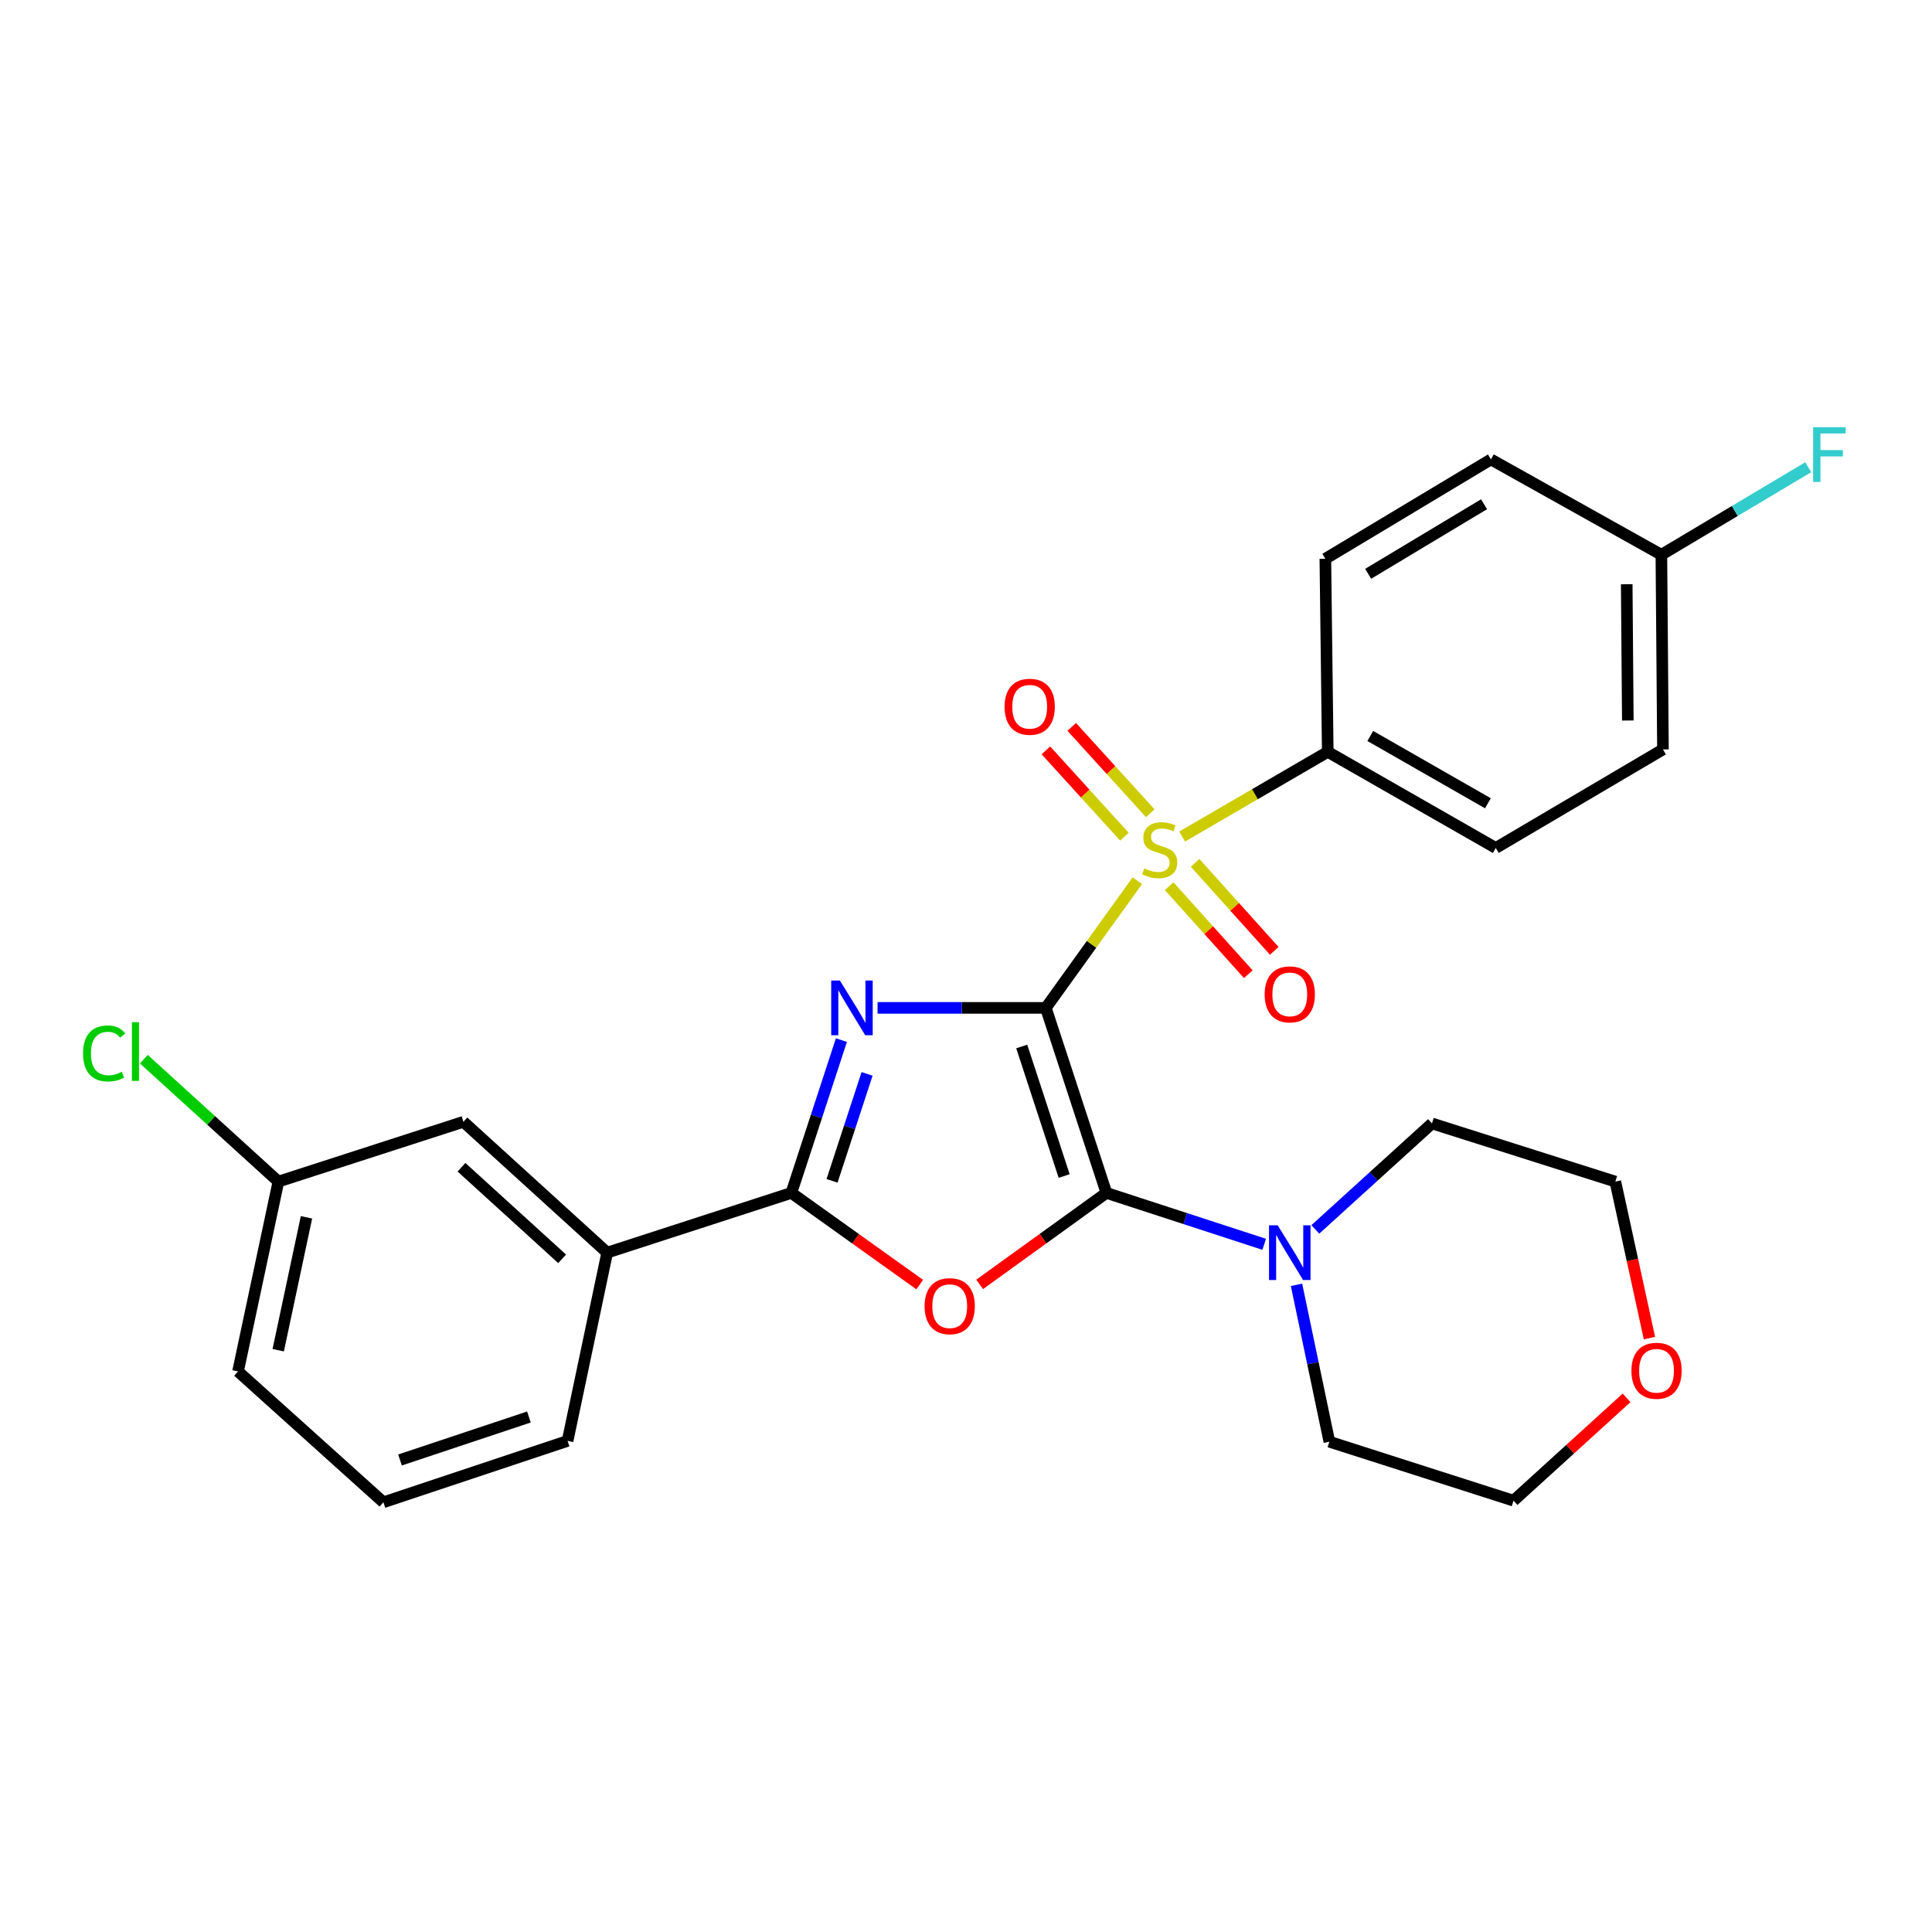 <?xml version='1.0' encoding='iso-8859-1'?>
<svg version='1.1' baseProfile='full'
              xmlns='http://www.w3.org/2000/svg'
                      xmlns:rdkit='http://www.rdkit.org/xml'
                      xmlns:xlink='http://www.w3.org/1999/xlink'
                  xml:space='preserve'
width='1000px' height='1000px' viewBox='0 0 1000 1000'>
<!-- END OF HEADER -->
<rect style='opacity:1.0;fill:#FFFFFF;stroke:none' width='1000' height='1000' x='0' y='0'> </rect>
<path class='bond-0' d='M 541.314,521.679 L 497.768,521.679' style='fill:none;fill-rule:evenodd;stroke:#000000;stroke-width:6px;stroke-linecap:butt;stroke-linejoin:miter;stroke-opacity:1' />
<path class='bond-0' d='M 497.768,521.679 L 454.222,521.679' style='fill:none;fill-rule:evenodd;stroke:#0000FF;stroke-width:6px;stroke-linecap:butt;stroke-linejoin:miter;stroke-opacity:1' />
<path class='bond-1' d='M 541.314,521.679 L 572.674,617.444' style='fill:none;fill-rule:evenodd;stroke:#000000;stroke-width:6px;stroke-linecap:butt;stroke-linejoin:miter;stroke-opacity:1' />
<path class='bond-1' d='M 528.852,541.665 L 550.804,608.701' style='fill:none;fill-rule:evenodd;stroke:#000000;stroke-width:6px;stroke-linecap:butt;stroke-linejoin:miter;stroke-opacity:1' />
<path class='bond-2' d='M 541.314,521.679 L 564.99,488.774' style='fill:none;fill-rule:evenodd;stroke:#000000;stroke-width:6px;stroke-linecap:butt;stroke-linejoin:miter;stroke-opacity:1' />
<path class='bond-2' d='M 564.99,488.774 L 588.667,455.87' style='fill:none;fill-rule:evenodd;stroke:#CCCC00;stroke-width:6px;stroke-linecap:butt;stroke-linejoin:miter;stroke-opacity:1' />
<path class='bond-4' d='M 435.512,538.359 L 422.563,577.901' style='fill:none;fill-rule:evenodd;stroke:#0000FF;stroke-width:6px;stroke-linecap:butt;stroke-linejoin:miter;stroke-opacity:1' />
<path class='bond-4' d='M 422.563,577.901 L 409.614,617.444' style='fill:none;fill-rule:evenodd;stroke:#000000;stroke-width:6px;stroke-linecap:butt;stroke-linejoin:miter;stroke-opacity:1' />
<path class='bond-4' d='M 448.793,555.843 L 439.729,583.523' style='fill:none;fill-rule:evenodd;stroke:#0000FF;stroke-width:6px;stroke-linecap:butt;stroke-linejoin:miter;stroke-opacity:1' />
<path class='bond-4' d='M 439.729,583.523 L 430.665,611.202' style='fill:none;fill-rule:evenodd;stroke:#000000;stroke-width:6px;stroke-linecap:butt;stroke-linejoin:miter;stroke-opacity:1' />
<path class='bond-3' d='M 572.674,617.444 L 539.872,641.122' style='fill:none;fill-rule:evenodd;stroke:#000000;stroke-width:6px;stroke-linecap:butt;stroke-linejoin:miter;stroke-opacity:1' />
<path class='bond-3' d='M 539.872,641.122 L 507.071,664.799' style='fill:none;fill-rule:evenodd;stroke:#FF0000;stroke-width:6px;stroke-linecap:butt;stroke-linejoin:miter;stroke-opacity:1' />
<path class='bond-5' d='M 572.674,617.444 L 613.512,630.747' style='fill:none;fill-rule:evenodd;stroke:#000000;stroke-width:6px;stroke-linecap:butt;stroke-linejoin:miter;stroke-opacity:1' />
<path class='bond-5' d='M 613.512,630.747 L 654.35,644.05' style='fill:none;fill-rule:evenodd;stroke:#0000FF;stroke-width:6px;stroke-linecap:butt;stroke-linejoin:miter;stroke-opacity:1' />
<path class='bond-6' d='M 611.866,432.999 L 649.555,411.078' style='fill:none;fill-rule:evenodd;stroke:#CCCC00;stroke-width:6px;stroke-linecap:butt;stroke-linejoin:miter;stroke-opacity:1' />
<path class='bond-6' d='M 649.555,411.078 L 687.244,389.156' style='fill:none;fill-rule:evenodd;stroke:#000000;stroke-width:6px;stroke-linecap:butt;stroke-linejoin:miter;stroke-opacity:1' />
<path class='bond-8' d='M 595.371,420.932 L 575.044,398.581' style='fill:none;fill-rule:evenodd;stroke:#CCCC00;stroke-width:6px;stroke-linecap:butt;stroke-linejoin:miter;stroke-opacity:1' />
<path class='bond-8' d='M 575.044,398.581 L 554.717,376.23' style='fill:none;fill-rule:evenodd;stroke:#FF0000;stroke-width:6px;stroke-linecap:butt;stroke-linejoin:miter;stroke-opacity:1' />
<path class='bond-8' d='M 582.008,433.085 L 561.681,410.734' style='fill:none;fill-rule:evenodd;stroke:#CCCC00;stroke-width:6px;stroke-linecap:butt;stroke-linejoin:miter;stroke-opacity:1' />
<path class='bond-8' d='M 561.681,410.734 L 541.354,388.383' style='fill:none;fill-rule:evenodd;stroke:#FF0000;stroke-width:6px;stroke-linecap:butt;stroke-linejoin:miter;stroke-opacity:1' />
<path class='bond-9' d='M 605.151,458.679 L 625.636,481.459' style='fill:none;fill-rule:evenodd;stroke:#CCCC00;stroke-width:6px;stroke-linecap:butt;stroke-linejoin:miter;stroke-opacity:1' />
<path class='bond-9' d='M 625.636,481.459 L 646.12,504.24' style='fill:none;fill-rule:evenodd;stroke:#FF0000;stroke-width:6px;stroke-linecap:butt;stroke-linejoin:miter;stroke-opacity:1' />
<path class='bond-9' d='M 618.583,446.601 L 639.067,469.382' style='fill:none;fill-rule:evenodd;stroke:#CCCC00;stroke-width:6px;stroke-linecap:butt;stroke-linejoin:miter;stroke-opacity:1' />
<path class='bond-9' d='M 639.067,469.382 L 659.551,492.163' style='fill:none;fill-rule:evenodd;stroke:#FF0000;stroke-width:6px;stroke-linecap:butt;stroke-linejoin:miter;stroke-opacity:1' />
<path class='bond-27' d='M 476.053,664.903 L 442.833,641.174' style='fill:none;fill-rule:evenodd;stroke:#FF0000;stroke-width:6px;stroke-linecap:butt;stroke-linejoin:miter;stroke-opacity:1' />
<path class='bond-27' d='M 442.833,641.174 L 409.614,617.444' style='fill:none;fill-rule:evenodd;stroke:#000000;stroke-width:6px;stroke-linecap:butt;stroke-linejoin:miter;stroke-opacity:1' />
<path class='bond-7' d='M 409.614,617.444 L 314.281,648.362' style='fill:none;fill-rule:evenodd;stroke:#000000;stroke-width:6px;stroke-linecap:butt;stroke-linejoin:miter;stroke-opacity:1' />
<path class='bond-20' d='M 680.811,636.344 L 710.997,608.916' style='fill:none;fill-rule:evenodd;stroke:#0000FF;stroke-width:6px;stroke-linecap:butt;stroke-linejoin:miter;stroke-opacity:1' />
<path class='bond-20' d='M 710.997,608.916 L 741.183,581.488' style='fill:none;fill-rule:evenodd;stroke:#000000;stroke-width:6px;stroke-linecap:butt;stroke-linejoin:miter;stroke-opacity:1' />
<path class='bond-21' d='M 671.074,665.022 L 679.575,705.623' style='fill:none;fill-rule:evenodd;stroke:#0000FF;stroke-width:6px;stroke-linecap:butt;stroke-linejoin:miter;stroke-opacity:1' />
<path class='bond-21' d='M 679.575,705.623 L 688.077,746.224' style='fill:none;fill-rule:evenodd;stroke:#000000;stroke-width:6px;stroke-linecap:butt;stroke-linejoin:miter;stroke-opacity:1' />
<path class='bond-11' d='M 687.244,389.156 L 774.208,438.91' style='fill:none;fill-rule:evenodd;stroke:#000000;stroke-width:6px;stroke-linecap:butt;stroke-linejoin:miter;stroke-opacity:1' />
<path class='bond-11' d='M 709.259,380.941 L 770.133,415.769' style='fill:none;fill-rule:evenodd;stroke:#000000;stroke-width:6px;stroke-linecap:butt;stroke-linejoin:miter;stroke-opacity:1' />
<path class='bond-12' d='M 687.244,389.156 L 686,289.227' style='fill:none;fill-rule:evenodd;stroke:#000000;stroke-width:6px;stroke-linecap:butt;stroke-linejoin:miter;stroke-opacity:1' />
<path class='bond-10' d='M 314.281,648.362 L 239.861,580.645' style='fill:none;fill-rule:evenodd;stroke:#000000;stroke-width:6px;stroke-linecap:butt;stroke-linejoin:miter;stroke-opacity:1' />
<path class='bond-10' d='M 290.961,651.565 L 238.867,604.163' style='fill:none;fill-rule:evenodd;stroke:#000000;stroke-width:6px;stroke-linecap:butt;stroke-linejoin:miter;stroke-opacity:1' />
<path class='bond-22' d='M 314.281,648.362 L 293.779,745.802' style='fill:none;fill-rule:evenodd;stroke:#000000;stroke-width:6px;stroke-linecap:butt;stroke-linejoin:miter;stroke-opacity:1' />
<path class='bond-14' d='M 239.861,580.645 L 144.097,611.593' style='fill:none;fill-rule:evenodd;stroke:#000000;stroke-width:6px;stroke-linecap:butt;stroke-linejoin:miter;stroke-opacity:1' />
<path class='bond-17' d='M 774.208,438.91 L 860.74,387.902' style='fill:none;fill-rule:evenodd;stroke:#000000;stroke-width:6px;stroke-linecap:butt;stroke-linejoin:miter;stroke-opacity:1' />
<path class='bond-16' d='M 686,289.227 L 771.699,237.798' style='fill:none;fill-rule:evenodd;stroke:#000000;stroke-width:6px;stroke-linecap:butt;stroke-linejoin:miter;stroke-opacity:1' />
<path class='bond-16' d='M 708.149,297.001 L 768.139,261' style='fill:none;fill-rule:evenodd;stroke:#000000;stroke-width:6px;stroke-linecap:butt;stroke-linejoin:miter;stroke-opacity:1' />
<path class='bond-13' d='M 853.752,692.602 L 844.923,652.098' style='fill:none;fill-rule:evenodd;stroke:#FF0000;stroke-width:6px;stroke-linecap:butt;stroke-linejoin:miter;stroke-opacity:1' />
<path class='bond-13' d='M 844.923,652.098 L 836.094,611.593' style='fill:none;fill-rule:evenodd;stroke:#000000;stroke-width:6px;stroke-linecap:butt;stroke-linejoin:miter;stroke-opacity:1' />
<path class='bond-28' d='M 841.917,723.525 L 812.659,750.138' style='fill:none;fill-rule:evenodd;stroke:#FF0000;stroke-width:6px;stroke-linecap:butt;stroke-linejoin:miter;stroke-opacity:1' />
<path class='bond-28' d='M 812.659,750.138 L 783.4,776.75' style='fill:none;fill-rule:evenodd;stroke:#000000;stroke-width:6px;stroke-linecap:butt;stroke-linejoin:miter;stroke-opacity:1' />
<path class='bond-18' d='M 144.097,611.593 L 109.273,579.91' style='fill:none;fill-rule:evenodd;stroke:#000000;stroke-width:6px;stroke-linecap:butt;stroke-linejoin:miter;stroke-opacity:1' />
<path class='bond-18' d='M 109.273,579.91 L 74.449,548.227' style='fill:none;fill-rule:evenodd;stroke:#00CC00;stroke-width:6px;stroke-linecap:butt;stroke-linejoin:miter;stroke-opacity:1' />
<path class='bond-30' d='M 144.097,611.593 L 123.204,709.847' style='fill:none;fill-rule:evenodd;stroke:#000000;stroke-width:6px;stroke-linecap:butt;stroke-linejoin:miter;stroke-opacity:1' />
<path class='bond-30' d='M 158.631,630.088 L 144.006,698.866' style='fill:none;fill-rule:evenodd;stroke:#000000;stroke-width:6px;stroke-linecap:butt;stroke-linejoin:miter;stroke-opacity:1' />
<path class='bond-15' d='M 859.927,287.14 L 860.74,387.902' style='fill:none;fill-rule:evenodd;stroke:#000000;stroke-width:6px;stroke-linecap:butt;stroke-linejoin:miter;stroke-opacity:1' />
<path class='bond-15' d='M 841.987,302.4 L 842.556,372.933' style='fill:none;fill-rule:evenodd;stroke:#000000;stroke-width:6px;stroke-linecap:butt;stroke-linejoin:miter;stroke-opacity:1' />
<path class='bond-19' d='M 859.927,287.14 L 897.934,264.479' style='fill:none;fill-rule:evenodd;stroke:#000000;stroke-width:6px;stroke-linecap:butt;stroke-linejoin:miter;stroke-opacity:1' />
<path class='bond-19' d='M 897.934,264.479 L 935.94,241.818' style='fill:none;fill-rule:evenodd;stroke:#33CCCC;stroke-width:6px;stroke-linecap:butt;stroke-linejoin:miter;stroke-opacity:1' />
<path class='bond-29' d='M 859.927,287.14 L 771.699,237.798' style='fill:none;fill-rule:evenodd;stroke:#000000;stroke-width:6px;stroke-linecap:butt;stroke-linejoin:miter;stroke-opacity:1' />
<path class='bond-25' d='M 741.183,581.488 L 836.094,611.593' style='fill:none;fill-rule:evenodd;stroke:#000000;stroke-width:6px;stroke-linecap:butt;stroke-linejoin:miter;stroke-opacity:1' />
<path class='bond-24' d='M 688.077,746.224 L 783.4,776.75' style='fill:none;fill-rule:evenodd;stroke:#000000;stroke-width:6px;stroke-linecap:butt;stroke-linejoin:miter;stroke-opacity:1' />
<path class='bond-23' d='M 293.779,745.802 L 198.456,777.583' style='fill:none;fill-rule:evenodd;stroke:#000000;stroke-width:6px;stroke-linecap:butt;stroke-linejoin:miter;stroke-opacity:1' />
<path class='bond-23' d='M 273.768,733.434 L 207.042,755.68' style='fill:none;fill-rule:evenodd;stroke:#000000;stroke-width:6px;stroke-linecap:butt;stroke-linejoin:miter;stroke-opacity:1' />
<path class='bond-26' d='M 198.456,777.583 L 123.204,709.847' style='fill:none;fill-rule:evenodd;stroke:#000000;stroke-width:6px;stroke-linecap:butt;stroke-linejoin:miter;stroke-opacity:1' />
<path  class='atom-1' d='M 434.714 507.519
L 443.994 522.519
Q 444.914 523.999, 446.394 526.679
Q 447.874 529.359, 447.954 529.519
L 447.954 507.519
L 451.714 507.519
L 451.714 535.839
L 447.834 535.839
L 437.874 519.439
Q 436.714 517.519, 435.474 515.319
Q 434.274 513.119, 433.914 512.439
L 433.914 535.839
L 430.234 535.839
L 430.234 507.519
L 434.714 507.519
' fill='#0000FF'/>
<path  class='atom-3' d='M 592.27 449.463
Q 592.59 449.583, 593.91 450.143
Q 595.23 450.703, 596.67 451.063
Q 598.15 451.383, 599.59 451.383
Q 602.27 451.383, 603.83 450.103
Q 605.39 448.783, 605.39 446.503
Q 605.39 444.943, 604.59 443.983
Q 603.83 443.023, 602.63 442.503
Q 601.43 441.983, 599.43 441.383
Q 596.91 440.623, 595.39 439.903
Q 593.91 439.183, 592.83 437.663
Q 591.79 436.143, 591.79 433.583
Q 591.79 430.023, 594.19 427.823
Q 596.63 425.623, 601.43 425.623
Q 604.71 425.623, 608.43 427.183
L 607.51 430.263
Q 604.11 428.863, 601.55 428.863
Q 598.79 428.863, 597.27 430.023
Q 595.75 431.143, 595.79 433.103
Q 595.79 434.623, 596.55 435.543
Q 597.35 436.463, 598.47 436.983
Q 599.63 437.503, 601.55 438.103
Q 604.11 438.903, 605.63 439.703
Q 607.15 440.503, 608.23 442.143
Q 609.35 443.743, 609.35 446.503
Q 609.35 450.423, 606.71 452.543
Q 604.11 454.623, 599.75 454.623
Q 597.23 454.623, 595.31 454.063
Q 593.43 453.543, 591.19 452.623
L 592.27 449.463
' fill='#CCCC00'/>
<path  class='atom-4' d='M 478.57 676.068
Q 478.57 669.268, 481.93 665.468
Q 485.29 661.668, 491.57 661.668
Q 497.85 661.668, 501.21 665.468
Q 504.57 669.268, 504.57 676.068
Q 504.57 682.948, 501.17 686.868
Q 497.77 690.748, 491.57 690.748
Q 485.33 690.748, 481.93 686.868
Q 478.57 682.988, 478.57 676.068
M 491.57 687.548
Q 495.89 687.548, 498.21 684.668
Q 500.57 681.748, 500.57 676.068
Q 500.57 670.508, 498.21 667.708
Q 495.89 664.868, 491.57 664.868
Q 487.25 664.868, 484.89 667.668
Q 482.57 670.468, 482.57 676.068
Q 482.57 681.788, 484.89 684.668
Q 487.25 687.548, 491.57 687.548
' fill='#FF0000'/>
<path  class='atom-6' d='M 661.325 634.202
L 670.605 649.202
Q 671.525 650.682, 673.005 653.362
Q 674.485 656.042, 674.565 656.202
L 674.565 634.202
L 678.325 634.202
L 678.325 662.522
L 674.445 662.522
L 664.485 646.122
Q 663.325 644.202, 662.085 642.002
Q 660.885 639.802, 660.525 639.122
L 660.525 662.522
L 656.845 662.522
L 656.845 634.202
L 661.325 634.202
' fill='#0000FF'/>
<path  class='atom-9' d='M 519.965 365.815
Q 519.965 359.015, 523.325 355.215
Q 526.685 351.415, 532.965 351.415
Q 539.245 351.415, 542.605 355.215
Q 545.965 359.015, 545.965 365.815
Q 545.965 372.695, 542.565 376.615
Q 539.165 380.495, 532.965 380.495
Q 526.725 380.495, 523.325 376.615
Q 519.965 372.735, 519.965 365.815
M 532.965 377.295
Q 537.285 377.295, 539.605 374.415
Q 541.965 371.495, 541.965 365.815
Q 541.965 360.255, 539.605 357.455
Q 537.285 354.615, 532.965 354.615
Q 528.645 354.615, 526.285 357.415
Q 523.965 360.215, 523.965 365.815
Q 523.965 371.535, 526.285 374.415
Q 528.645 377.295, 532.965 377.295
' fill='#FF0000'/>
<path  class='atom-10' d='M 654.585 514.685
Q 654.585 507.885, 657.945 504.085
Q 661.305 500.285, 667.585 500.285
Q 673.865 500.285, 677.225 504.085
Q 680.585 507.885, 680.585 514.685
Q 680.585 521.565, 677.185 525.485
Q 673.785 529.365, 667.585 529.365
Q 661.345 529.365, 657.945 525.485
Q 654.585 521.605, 654.585 514.685
M 667.585 526.165
Q 671.905 526.165, 674.225 523.285
Q 676.585 520.365, 676.585 514.685
Q 676.585 509.125, 674.225 506.325
Q 671.905 503.485, 667.585 503.485
Q 663.265 503.485, 660.905 506.285
Q 658.585 509.085, 658.585 514.685
Q 658.585 520.405, 660.905 523.285
Q 663.265 526.165, 667.585 526.165
' fill='#FF0000'/>
<path  class='atom-14' d='M 844.419 709.505
Q 844.419 702.705, 847.779 698.905
Q 851.139 695.105, 857.419 695.105
Q 863.699 695.105, 867.059 698.905
Q 870.419 702.705, 870.419 709.505
Q 870.419 716.385, 867.019 720.305
Q 863.619 724.185, 857.419 724.185
Q 851.179 724.185, 847.779 720.305
Q 844.419 716.425, 844.419 709.505
M 857.419 720.985
Q 861.739 720.985, 864.059 718.105
Q 866.419 715.185, 866.419 709.505
Q 866.419 703.945, 864.059 701.145
Q 861.739 698.305, 857.419 698.305
Q 853.099 698.305, 850.739 701.105
Q 848.419 703.905, 848.419 709.505
Q 848.419 715.225, 850.739 718.105
Q 853.099 720.985, 857.419 720.985
' fill='#FF0000'/>
<path  class='atom-19' d='M 42.988 545.258
Q 42.988 538.218, 46.268 534.538
Q 49.588 530.818, 55.868 530.818
Q 61.708 530.818, 64.828 534.938
L 62.188 537.098
Q 59.908 534.098, 55.868 534.098
Q 51.588 534.098, 49.308 536.978
Q 47.068 539.818, 47.068 545.258
Q 47.068 550.858, 49.388 553.738
Q 51.748 556.618, 56.308 556.618
Q 59.428 556.618, 63.068 554.738
L 64.188 557.738
Q 62.708 558.698, 60.468 559.258
Q 58.228 559.818, 55.748 559.818
Q 49.588 559.818, 46.268 556.058
Q 42.988 552.298, 42.988 545.258
' fill='#00CC00'/>
<path  class='atom-19' d='M 68.268 529.098
L 71.948 529.098
L 71.948 559.458
L 68.268 559.458
L 68.268 529.098
' fill='#00CC00'/>
<path  class='atom-20' d='M 938.471 221.129
L 955.311 221.129
L 955.311 224.369
L 942.271 224.369
L 942.271 232.969
L 953.871 232.969
L 953.871 236.249
L 942.271 236.249
L 942.271 249.449
L 938.471 249.449
L 938.471 221.129
' fill='#33CCCC'/>
</svg>
